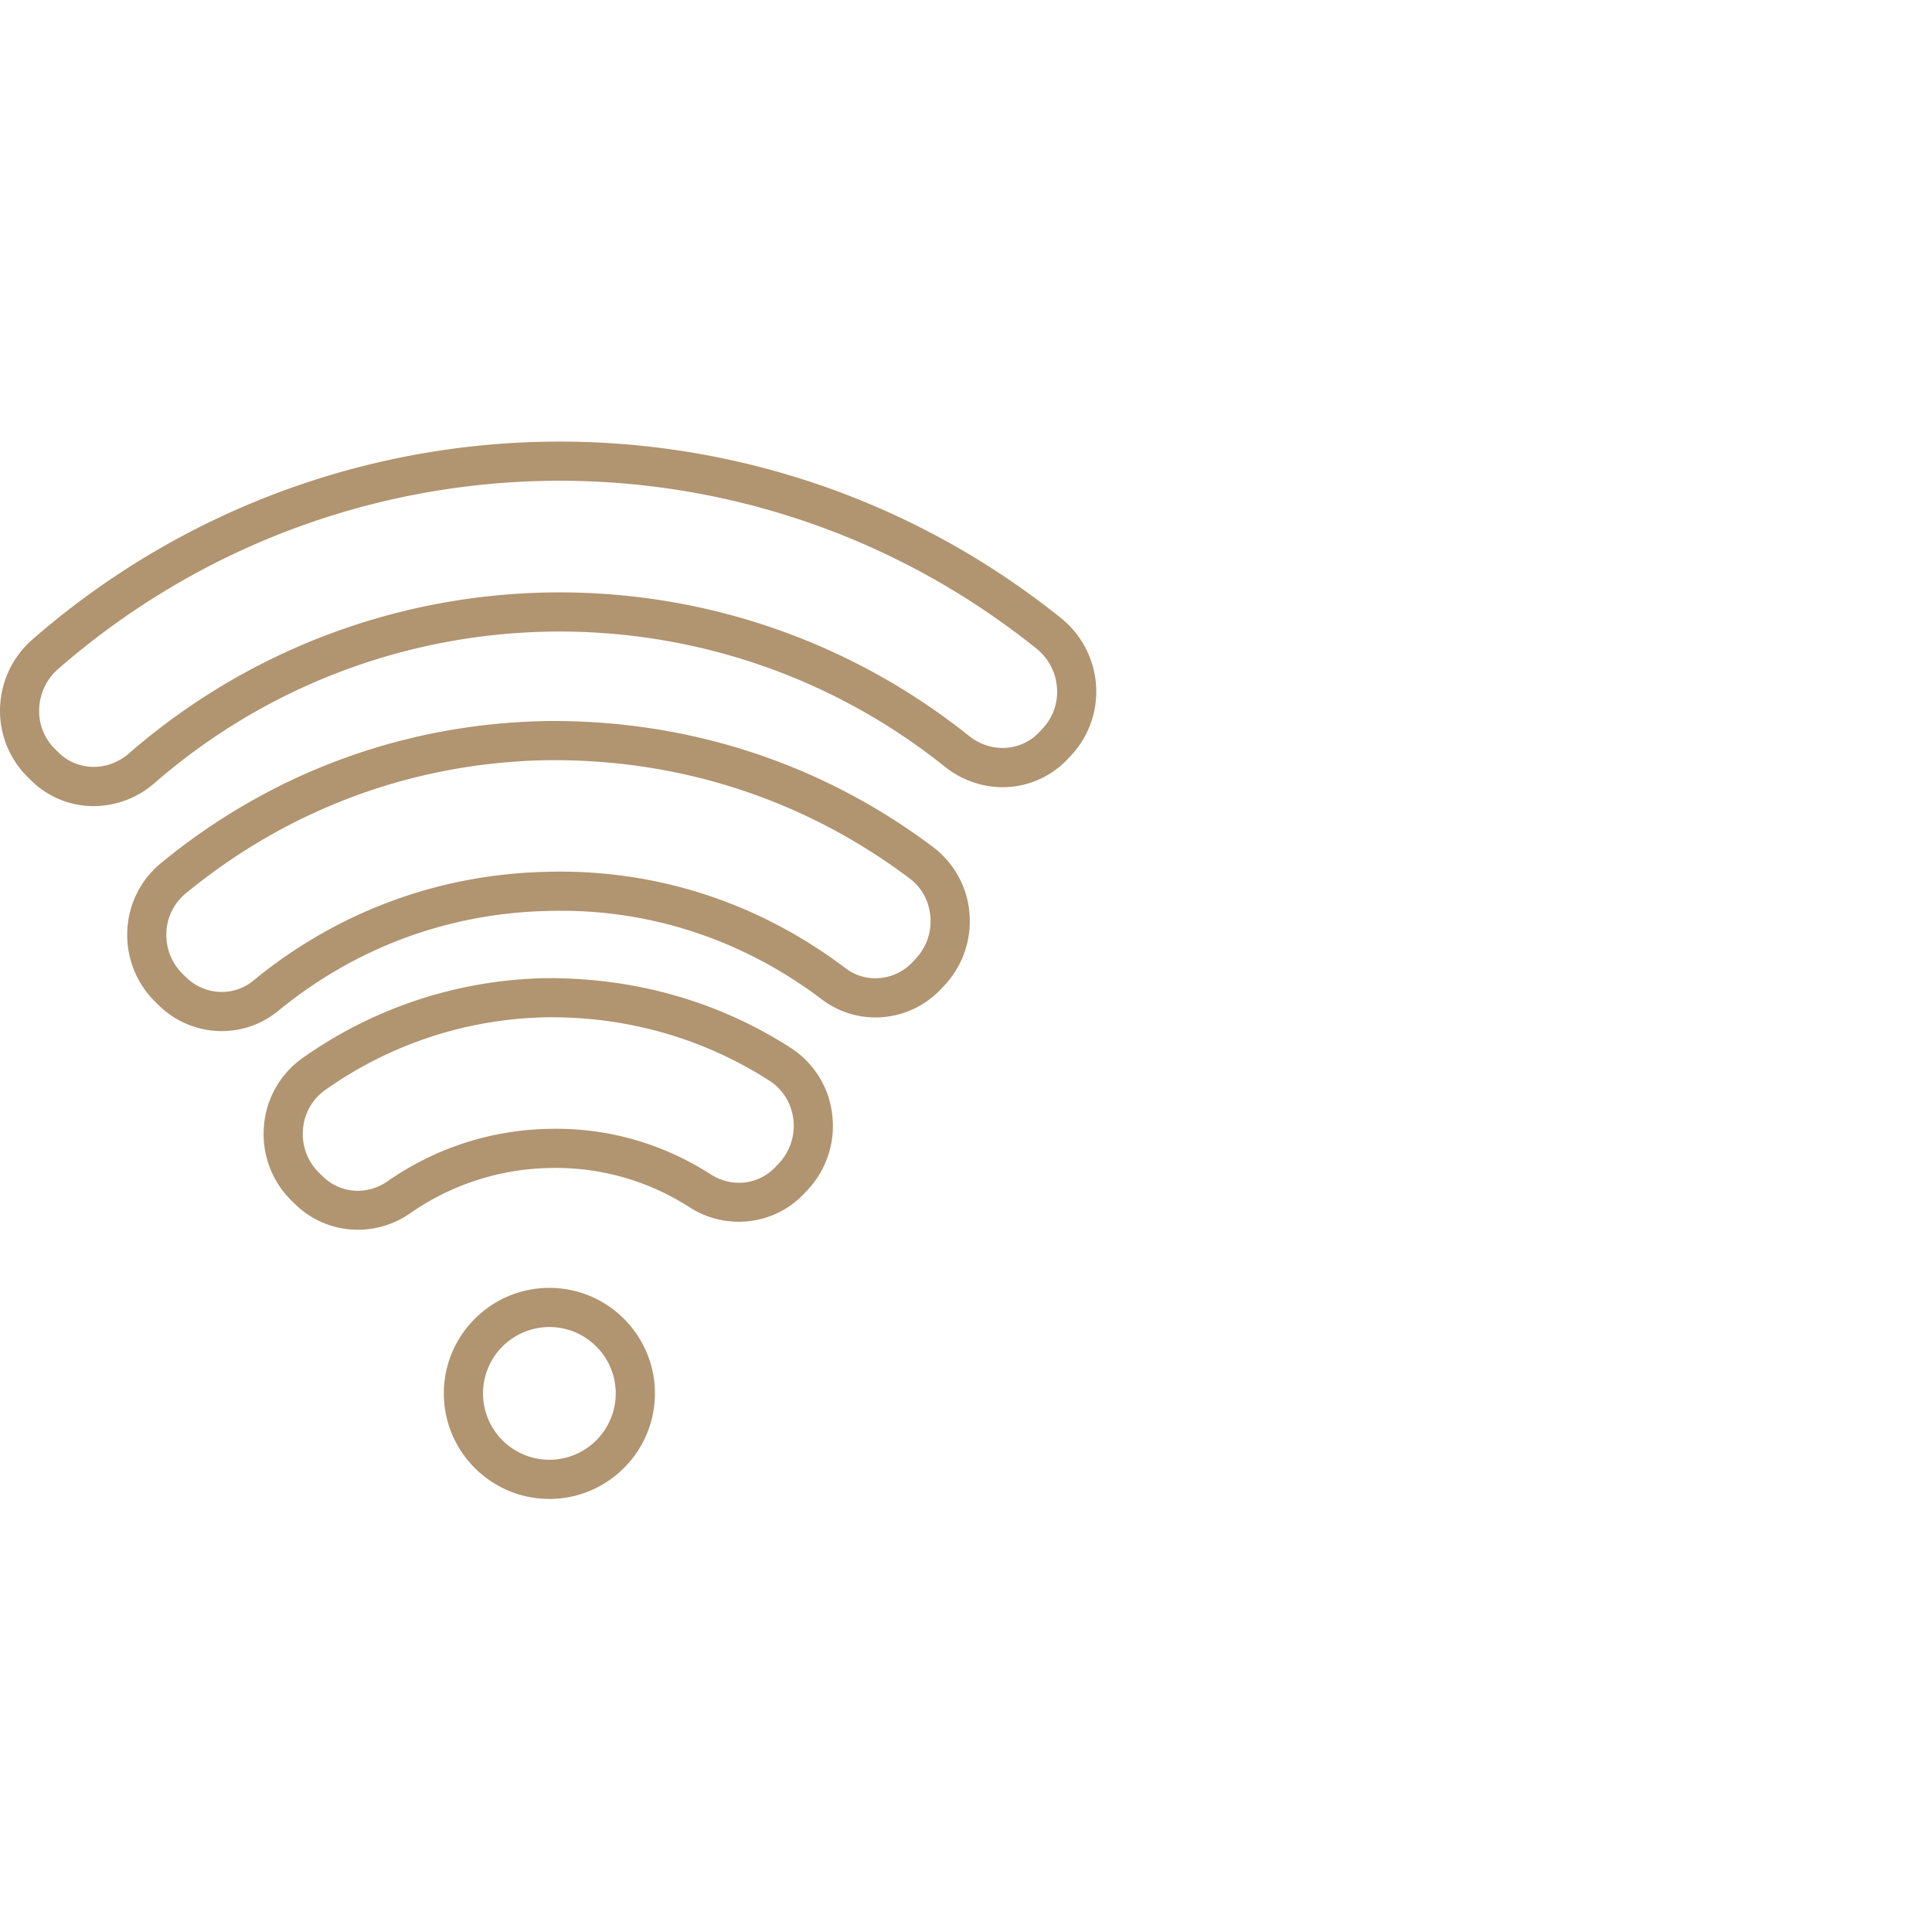 <svg xmlns="http://www.w3.org/2000/svg" width="140" height="140" fill="none"><path fill="#fff" d="M0 0h140v140H0z"/><path fill="#B19470" d="M76.893 44.796C54.932 27.167 23.58 27.818 2.339 46.349a6.857 6.857 0 0 0-2.336 4.955 6.748 6.748 0 0 0 2.002 5.003l.253.25a6.44 6.44 0 0 0 4.53 1.858 6.717 6.717 0 0 0 4.41-1.673c16.31-14.173 40.39-14.677 57.257-1.194 2.736 2.19 6.574 1.948 8.928-.558l.242-.259a6.767 6.767 0 0 0 1.798-5.09 6.845 6.845 0 0 0-2.53-4.845zm-1.34 7.996-.24.258c-1.331 1.419-3.52 1.535-5.088.283C52.292 38.993 26.684 39.527 9.337 54.6c-1.516 1.32-3.707 1.29-5.093-.068l-.252-.248a3.854 3.854 0 0 1-1.153-2.897 4.013 4.013 0 0 1 1.364-2.9c20.2-17.625 50.025-18.248 70.914-1.478a3.996 3.996 0 0 1 1.476 2.833 3.858 3.858 0 0 1-1.04 2.95z"/><path fill="#B19470" d="M67.632 61.395c-8.125-6.12-17.894-9.287-28.185-9.142-10.255.214-19.87 3.78-27.81 10.313a6.692 6.692 0 0 0-2.412 4.877 6.791 6.791 0 0 0 2.013 5.142l.261.257a6.513 6.513 0 0 0 4.571 1.875 6.424 6.424 0 0 0 4.084-1.46c5.59-4.59 12.357-7.094 19.58-7.246 7.167-.208 14.02 2.02 19.828 6.415 2.639 1.993 6.351 1.666 8.638-.767l.245-.261a6.803 6.803 0 0 0 1.805-5.236 6.69 6.69 0 0 0-2.618-4.767zm-1.258 8.06-.244.26c-1.292 1.375-3.382 1.566-4.858.447-6.329-4.786-13.799-7.198-21.608-6.988-7.856.165-15.226 2.893-21.314 7.89-1.432 1.177-3.521 1.069-4.866-.246l-.261-.257a3.95 3.95 0 0 1-1.166-2.996 3.844 3.844 0 0 1 1.382-2.808c7.44-6.124 16.454-9.466 26.053-9.667 9.69-.142 18.812 2.833 26.431 8.571.868.654 1.399 1.629 1.495 2.743a3.95 3.95 0 0 1-1.044 3.05z"/><path fill="#B19470" d="M57.314 75.943c-5.272-3.397-11.364-5.112-17.802-5.061a31.477 31.477 0 0 0-17.606 5.802 6.668 6.668 0 0 0-2.78 4.93 6.77 6.77 0 0 0 1.998 5.391l.269.26a6.477 6.477 0 0 0 4.543 1.847 6.597 6.597 0 0 0 3.785-1.193 18.231 18.231 0 0 1 10.085-3.28 17.86 17.86 0 0 1 10.158 2.843c2.671 1.714 6.167 1.294 8.31-.992l.248-.263a6.766 6.766 0 0 0 1.78-5.479 6.645 6.645 0 0 0-2.988-4.805zm-.855 8.34-.25.264c-1.23 1.314-3.17 1.538-4.711.548-3.572-2.293-7.648-3.41-11.77-3.291a21.034 21.034 0 0 0-11.63 3.787c-1.5 1.047-3.441.904-4.72-.354l-.267-.261a3.923 3.923 0 0 1-1.155-3.135A3.835 3.835 0 0 1 23.547 79a28.628 28.628 0 0 1 16.015-5.282c.14-.003.28-.003.42-.003 5.656 0 11.11 1.59 15.796 4.612.946.609 1.567 1.617 1.709 2.765a3.951 3.951 0 0 1-1.029 3.19zM39.81 93.324c-4.218 0-7.648 3.43-7.648 7.646 0 4.218 3.43 7.648 7.648 7.648 4.217 0 7.647-3.43 7.647-7.648 0-4.216-3.43-7.646-7.647-7.646zm0 12.457A4.817 4.817 0 0 1 35 100.97a4.816 4.816 0 0 1 4.81-4.809 4.816 4.816 0 0 1 4.81 4.809 4.817 4.817 0 0 1-4.81 4.811z"/></svg>